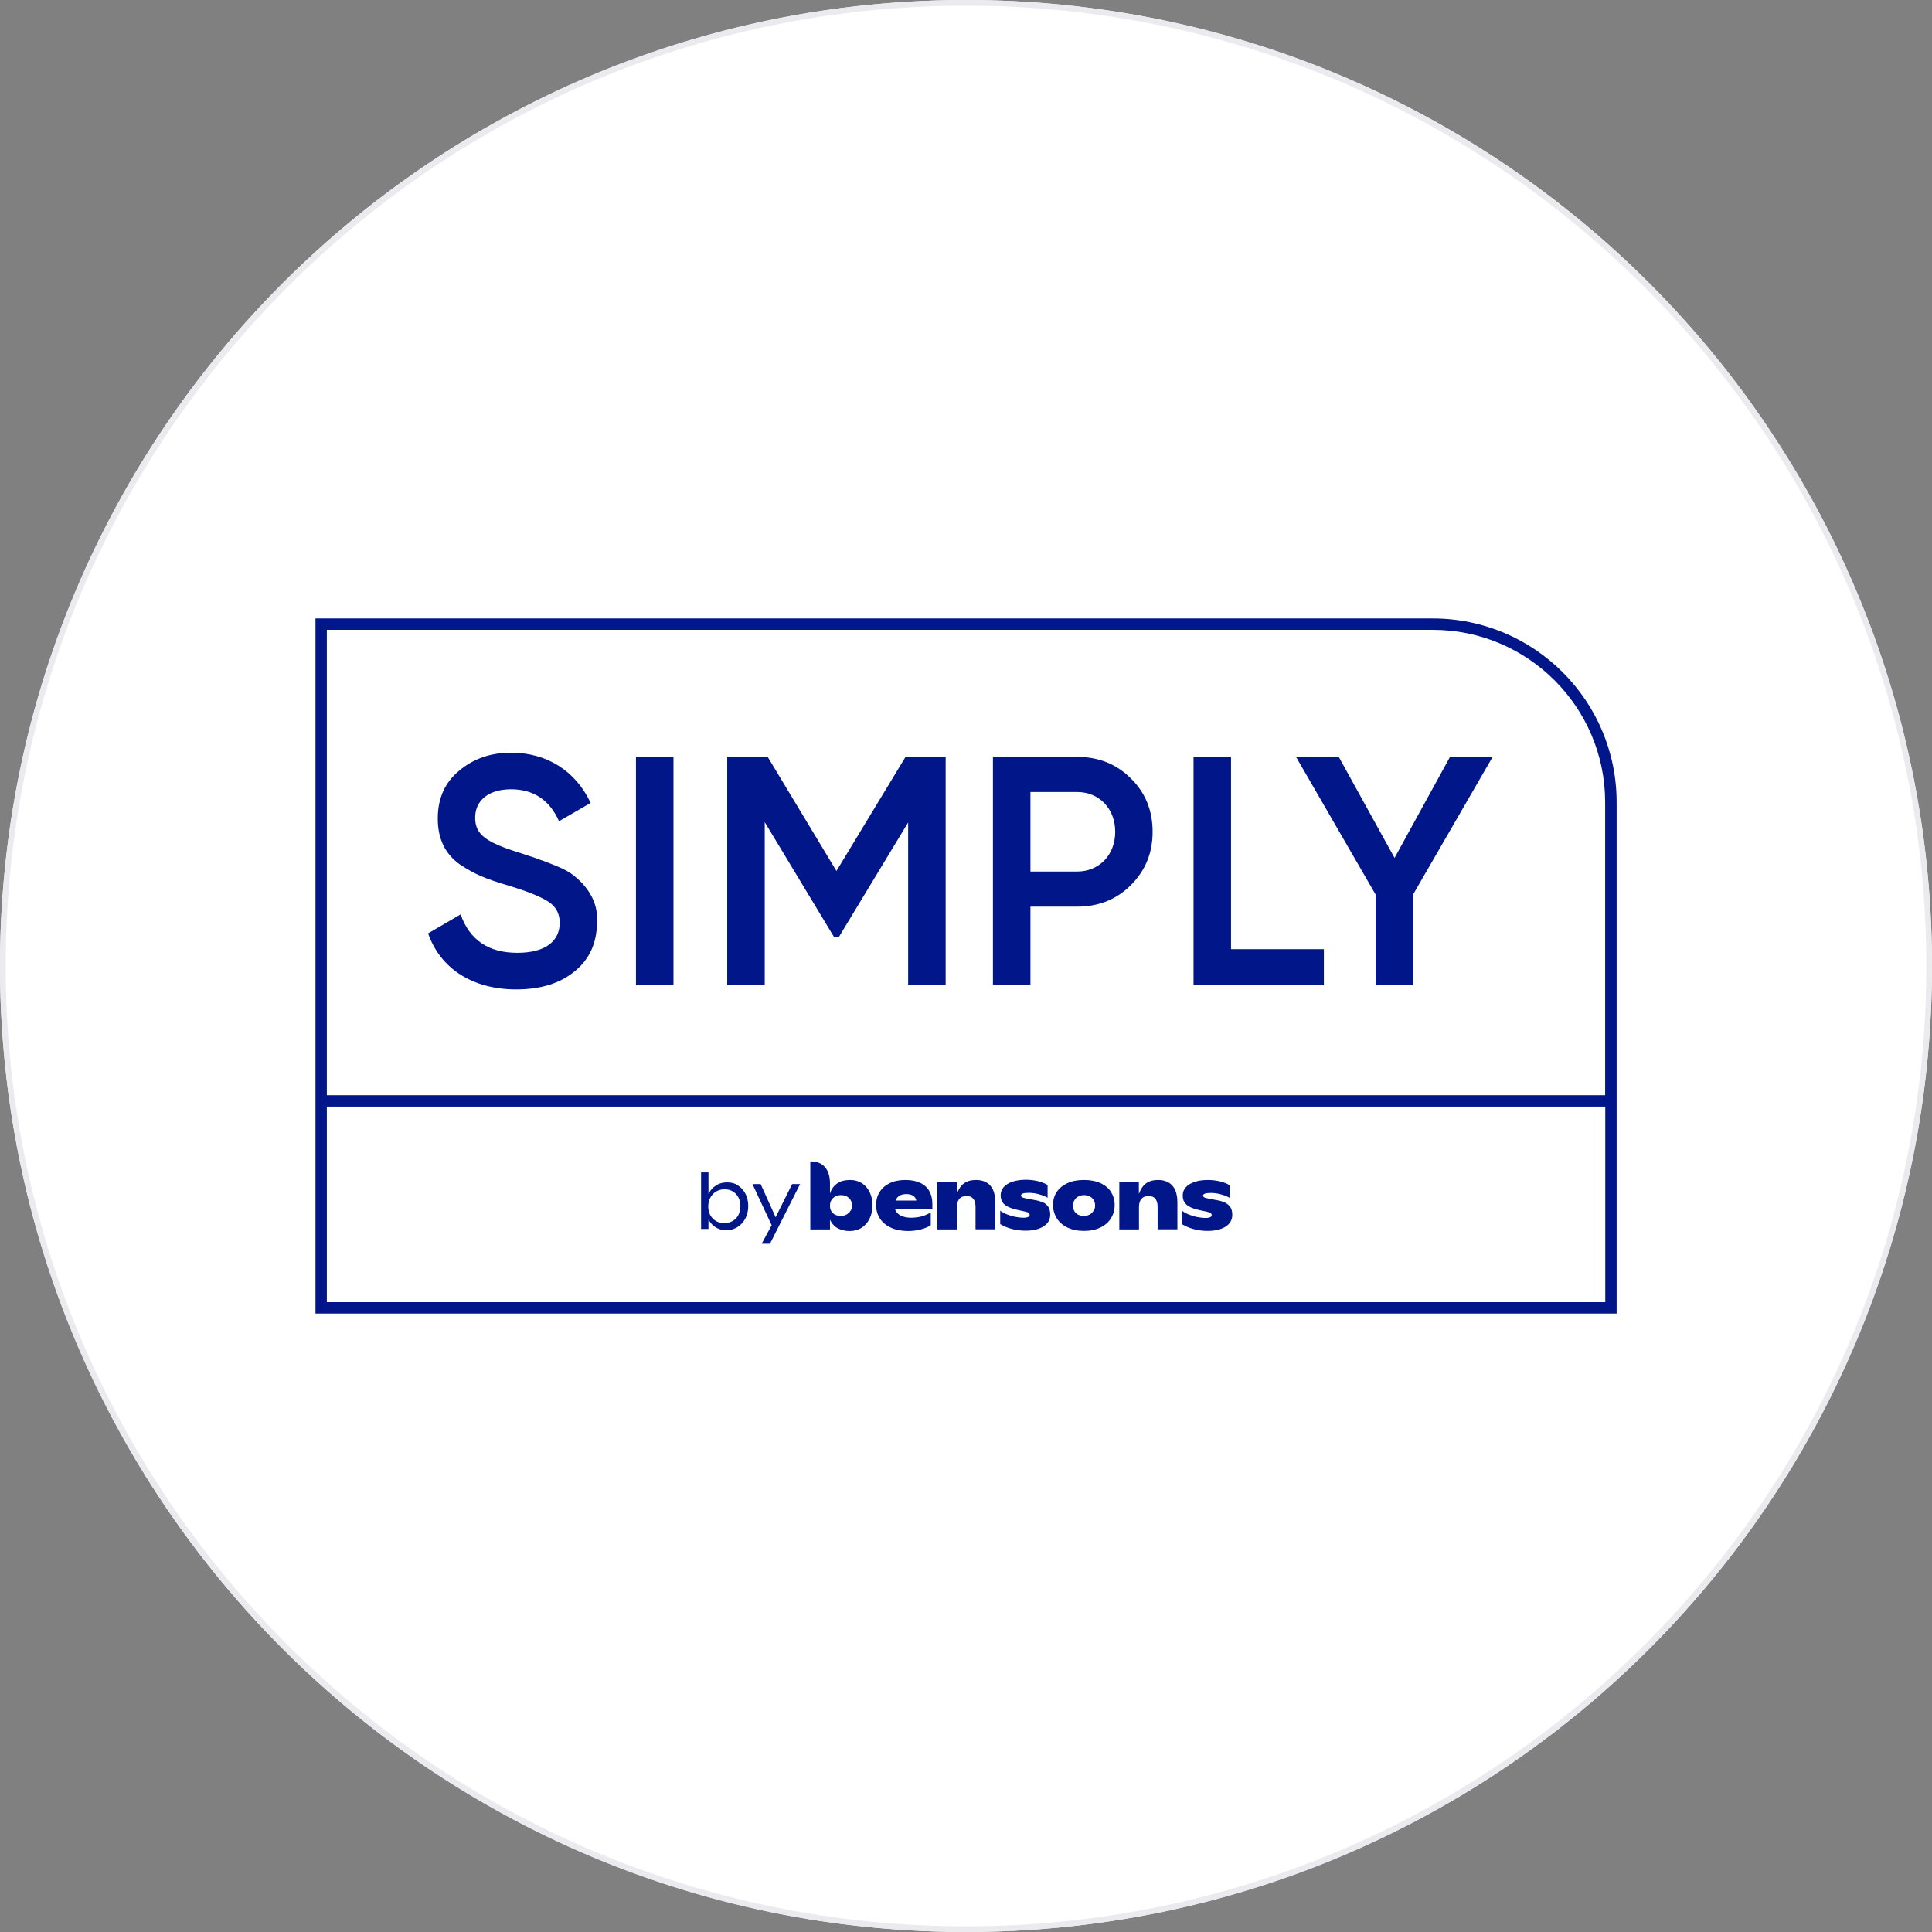<?xml version="1.0" encoding="UTF-8" standalone="no"?>
<svg xmlns="http://www.w3.org/2000/svg" viewBox="0 0 170 170">
  <rect x="0" y="0" width="170" height="170" fill="#808080" stroke="none"/>
  <circle cx="85" cy="85" fill="#fff" r="85"/>
  <path d="m85 .5c46.59 0 84.5 37.91 84.5 84.5s-37.91 84.5-84.5 84.5-84.5-37.91-84.5-84.5 37.91-84.5 84.5-84.5m0-.5c-46.94 0-85 38.06-85 85s38.06 85 85 85 85-38.06 85-85-38.06-85-85-85z" fill="#ebebef"/>
  <g fill="#001689">
    <path d="m126.07 54.42h-98.31v61.16h114.49v-44.99c0-8.92-7.25-16.17-16.17-16.17zm0 1c8.36 0 15.17 6.8 15.17 15.17v25.78h-112.48v-40.95h97.32zm-97.31 59.16v-17.21h112.49v17.21z"/>
    <path d="m75.85 104.12c-.3-.19-.64-.29-1.04-.29-.47 0-.86.1-1.15.31-.3.2-.51.5-.63.89v-1.01s0 0 0 0c-.02-.57-.17-1.01-.44-1.32-.29-.34-.72-.51-1.29-.51v5.99h1.73v-.85c.16.33.38.58.67.74s.65.25 1.06.25c.39 0 .74-.09 1.04-.28s.54-.45.71-.8c.17-.34.26-.73.26-1.18s-.08-.81-.24-1.14c-.16-.34-.39-.61-.68-.8zm-1.02 2.42c-.08.14-.19.25-.34.33s-.32.12-.51.12-.36-.04-.51-.11c-.14-.08-.26-.18-.33-.32-.08-.14-.11-.29-.11-.47s.04-.34.12-.48.19-.25.34-.33.32-.12.51-.12.36.04.51.12.26.19.34.32c.08.14.12.29.12.47s-.04.33-.12.47z"/>
    <path d="m85.88 103.83c-.43 0-.79.1-1.06.3s-.48.51-.63.93v-1.04h-1.72v4.16h1.73v-1.96c0-.32.07-.57.22-.73.14-.17.36-.25.64-.25.26 0 .45.08.58.24s.2.4.2.71v1.98h1.74v-2.35c0-.65-.14-1.15-.43-1.48-.29-.34-.72-.51-1.28-.51z"/>
    <path d="m91.79 105.82c-.2-.1-.45-.18-.76-.23l-.71-.13c-.13-.03-.23-.05-.29-.07s-.11-.05-.14-.08-.05-.07-.05-.12c0-.15.22-.23.67-.23.31 0 .6.04.89.12s.55.18.78.31v-1.12c-.22-.13-.49-.24-.82-.33-.33-.08-.7-.13-1.1-.13-.45 0-.84.06-1.17.17s-.59.27-.77.47c-.18.21-.27.44-.27.72 0 .22.04.41.13.56.09.16.23.3.43.41s.46.21.79.29l.85.19c.14.03.23.07.28.12s.07.11.07.18c0 .06-.04.12-.13.16s-.22.07-.39.07c-.24 0-.49-.03-.75-.08s-.51-.13-.74-.22-.42-.2-.58-.32v1.18c.31.19.65.33 1.04.43.38.1.78.15 1.19.15.46 0 .86-.06 1.18-.18s.57-.28.74-.49.25-.46.25-.74-.05-.49-.16-.67c-.11-.17-.26-.31-.46-.41z"/>
    <path d="m96.84 104.11c-.41-.19-.89-.28-1.46-.28s-1.05.09-1.46.28-.72.45-.94.78-.32.71-.32 1.14.11.81.32 1.16c.22.35.53.62.94.82s.9.3 1.46.3 1.04-.1 1.45-.3.72-.47.93-.82c.21-.34.32-.73.32-1.16s-.11-.81-.32-1.15c-.21-.33-.53-.59-.93-.78zm-.62 2.43c-.08.14-.19.25-.34.33s-.32.12-.51.12-.36-.04-.51-.11c-.14-.08-.26-.18-.33-.32-.08-.14-.11-.29-.11-.47s.04-.34.12-.48.19-.25.34-.33.32-.12.51-.12.36.04.51.12.26.19.34.32c.08.14.12.29.12.47s-.04.33-.12.47z"/>
    <path d="m101.9 103.83c-.43 0-.79.1-1.06.3s-.48.51-.63.93v-1.04h-1.72v4.16h1.73v-1.96c0-.32.07-.57.22-.73.14-.17.36-.25.64-.25.26 0 .45.08.58.24s.2.4.2.71v1.98h1.74v-2.35c0-.65-.14-1.15-.43-1.48-.29-.34-.72-.51-1.28-.51z"/>
    <path d="m108.27 106.24c-.11-.17-.26-.31-.46-.41s-.45-.18-.76-.23l-.71-.13c-.13-.03-.23-.05-.29-.07s-.11-.05-.14-.08-.05-.07-.05-.12c0-.15.22-.23.67-.23.31 0 .6.04.89.12s.55.18.78.31v-1.11c-.22-.13-.49-.24-.82-.33-.33-.08-.7-.13-1.1-.13-.45 0-.84.06-1.17.17s-.59.27-.77.47-.27.44-.27.72c0 .22.04.41.13.56.09.16.23.3.43.41.2.12.46.21.79.29l.85.19c.14.03.23.07.28.12s.07.11.07.18c0 .06-.04.12-.13.16s-.22.07-.39.07c-.24 0-.49-.03-.75-.08s-.51-.13-.74-.22-.42-.2-.58-.32v1.18c.31.19.65.33 1.04.43.38.1.78.15 1.19.15.46 0 .86-.06 1.18-.18s.57-.28.74-.49.25-.46.25-.74-.05-.49-.16-.67z"/>
    <path d="m80.98 104.09c-.35-.17-.79-.26-1.31-.26s-.99.09-1.38.28-.69.45-.89.78c-.21.33-.31.71-.31 1.14 0 .45.11.84.34 1.19.22.35.55.61.97.81.42.19.92.29 1.5.29.39 0 .76-.05 1.12-.14.35-.09.65-.22.88-.37v-1.11c-.59.31-.94.4-1.46.44-.61.05-1.43-.05-1.68-.73h3.28v-.48c0-.43-.09-.8-.26-1.11s-.44-.56-.79-.73zm-2.17 1.55c.05-.18.16-.31.32-.42.16-.1.37-.15.62-.15s.45.05.6.15.25.24.28.42z"/>
    <path d="m64.96 104.31c-.28-.18-.6-.27-.96-.27-.39 0-.73.09-1.01.28-.29.18-.5.43-.65.74v-1.9h-.65v4.98h.65v-.83c.16.29.37.52.64.69s.59.25.95.25c.34 0 .65-.09.95-.27.29-.18.53-.43.7-.75s.26-.69.26-1.11c0-.39-.08-.74-.23-1.05-.16-.31-.37-.56-.65-.74zm.02 2.59c-.12.23-.28.4-.5.53s-.47.19-.76.19-.53-.06-.74-.19-.37-.3-.49-.52c-.11-.22-.17-.47-.17-.75s.06-.54.18-.77.29-.41.5-.54c.22-.13.47-.2.75-.2s.53.06.74.19.37.31.49.53c.11.23.17.48.17.76s-.06.54-.17.76z"/>
    <path d="m68.25 107.11-1.32-2.92h-.72l1.69 3.62-.88 1.63h.73l2.65-5.25h-.7z"/>
    <path d="m37.69 82.12 2.84-1.66c.8 2.27 2.47 3.38 4.99 3.38s3.73-1.06 3.73-2.64c0-.83-.34-1.43-1-1.86s-1.86-.92-3.56-1.43c-1.92-.57-2.87-.95-4.22-1.84-1.29-.92-1.95-2.24-1.95-4.04s.63-3.18 1.89-4.22c1.26-1.06 2.78-1.58 4.56-1.58 3.21 0 5.71 1.66 7 4.42l-2.78 1.61c-.83-1.86-2.24-2.81-4.22-2.81s-3.16.98-3.16 2.5.98 2.18 4.04 3.13c.77.26 1.32.43 1.66.57.37.11.86.32 1.49.57.66.26 1.15.55 1.46.8 1.06.83 2.21 2.21 2.07 4.13 0 1.81-.66 3.27-1.98 4.33-1.29 1.06-3.01 1.58-5.13 1.58-3.87 0-6.68-1.86-7.75-4.93z"/>
    <path d="m55.96 66.6h3.3v20.08h-3.3z"/>
    <path d="m83.21 66.6v20.08h-3.3v-14.31l-6.11 10.1h-.4l-6.11-10.13v14.34h-3.3v-20.08h3.56l6.05 10.04 6.08-10.04z"/>
    <path d="m94.77 66.6c1.89 0 3.47.63 4.73 1.89 1.29 1.26 1.92 2.84 1.92 4.7s-.63 3.41-1.92 4.7c-1.26 1.26-2.84 1.89-4.73 1.89h-4.1v6.88h-3.3v-20.08h7.4zm0 10.09c1.95 0 3.36-1.46 3.36-3.5s-1.41-3.5-3.36-3.5h-4.1v7z"/>
    <path d="m108.31 83.52h8.18v3.16h-11.47v-20.08h3.3v16.92z"/>
    <path d="m131.34 66.6-7 12.11v7.97h-3.3v-7.97l-7-12.11h3.76l4.91 8.89 4.88-8.89h3.76z"/>
  </g>
</svg>
